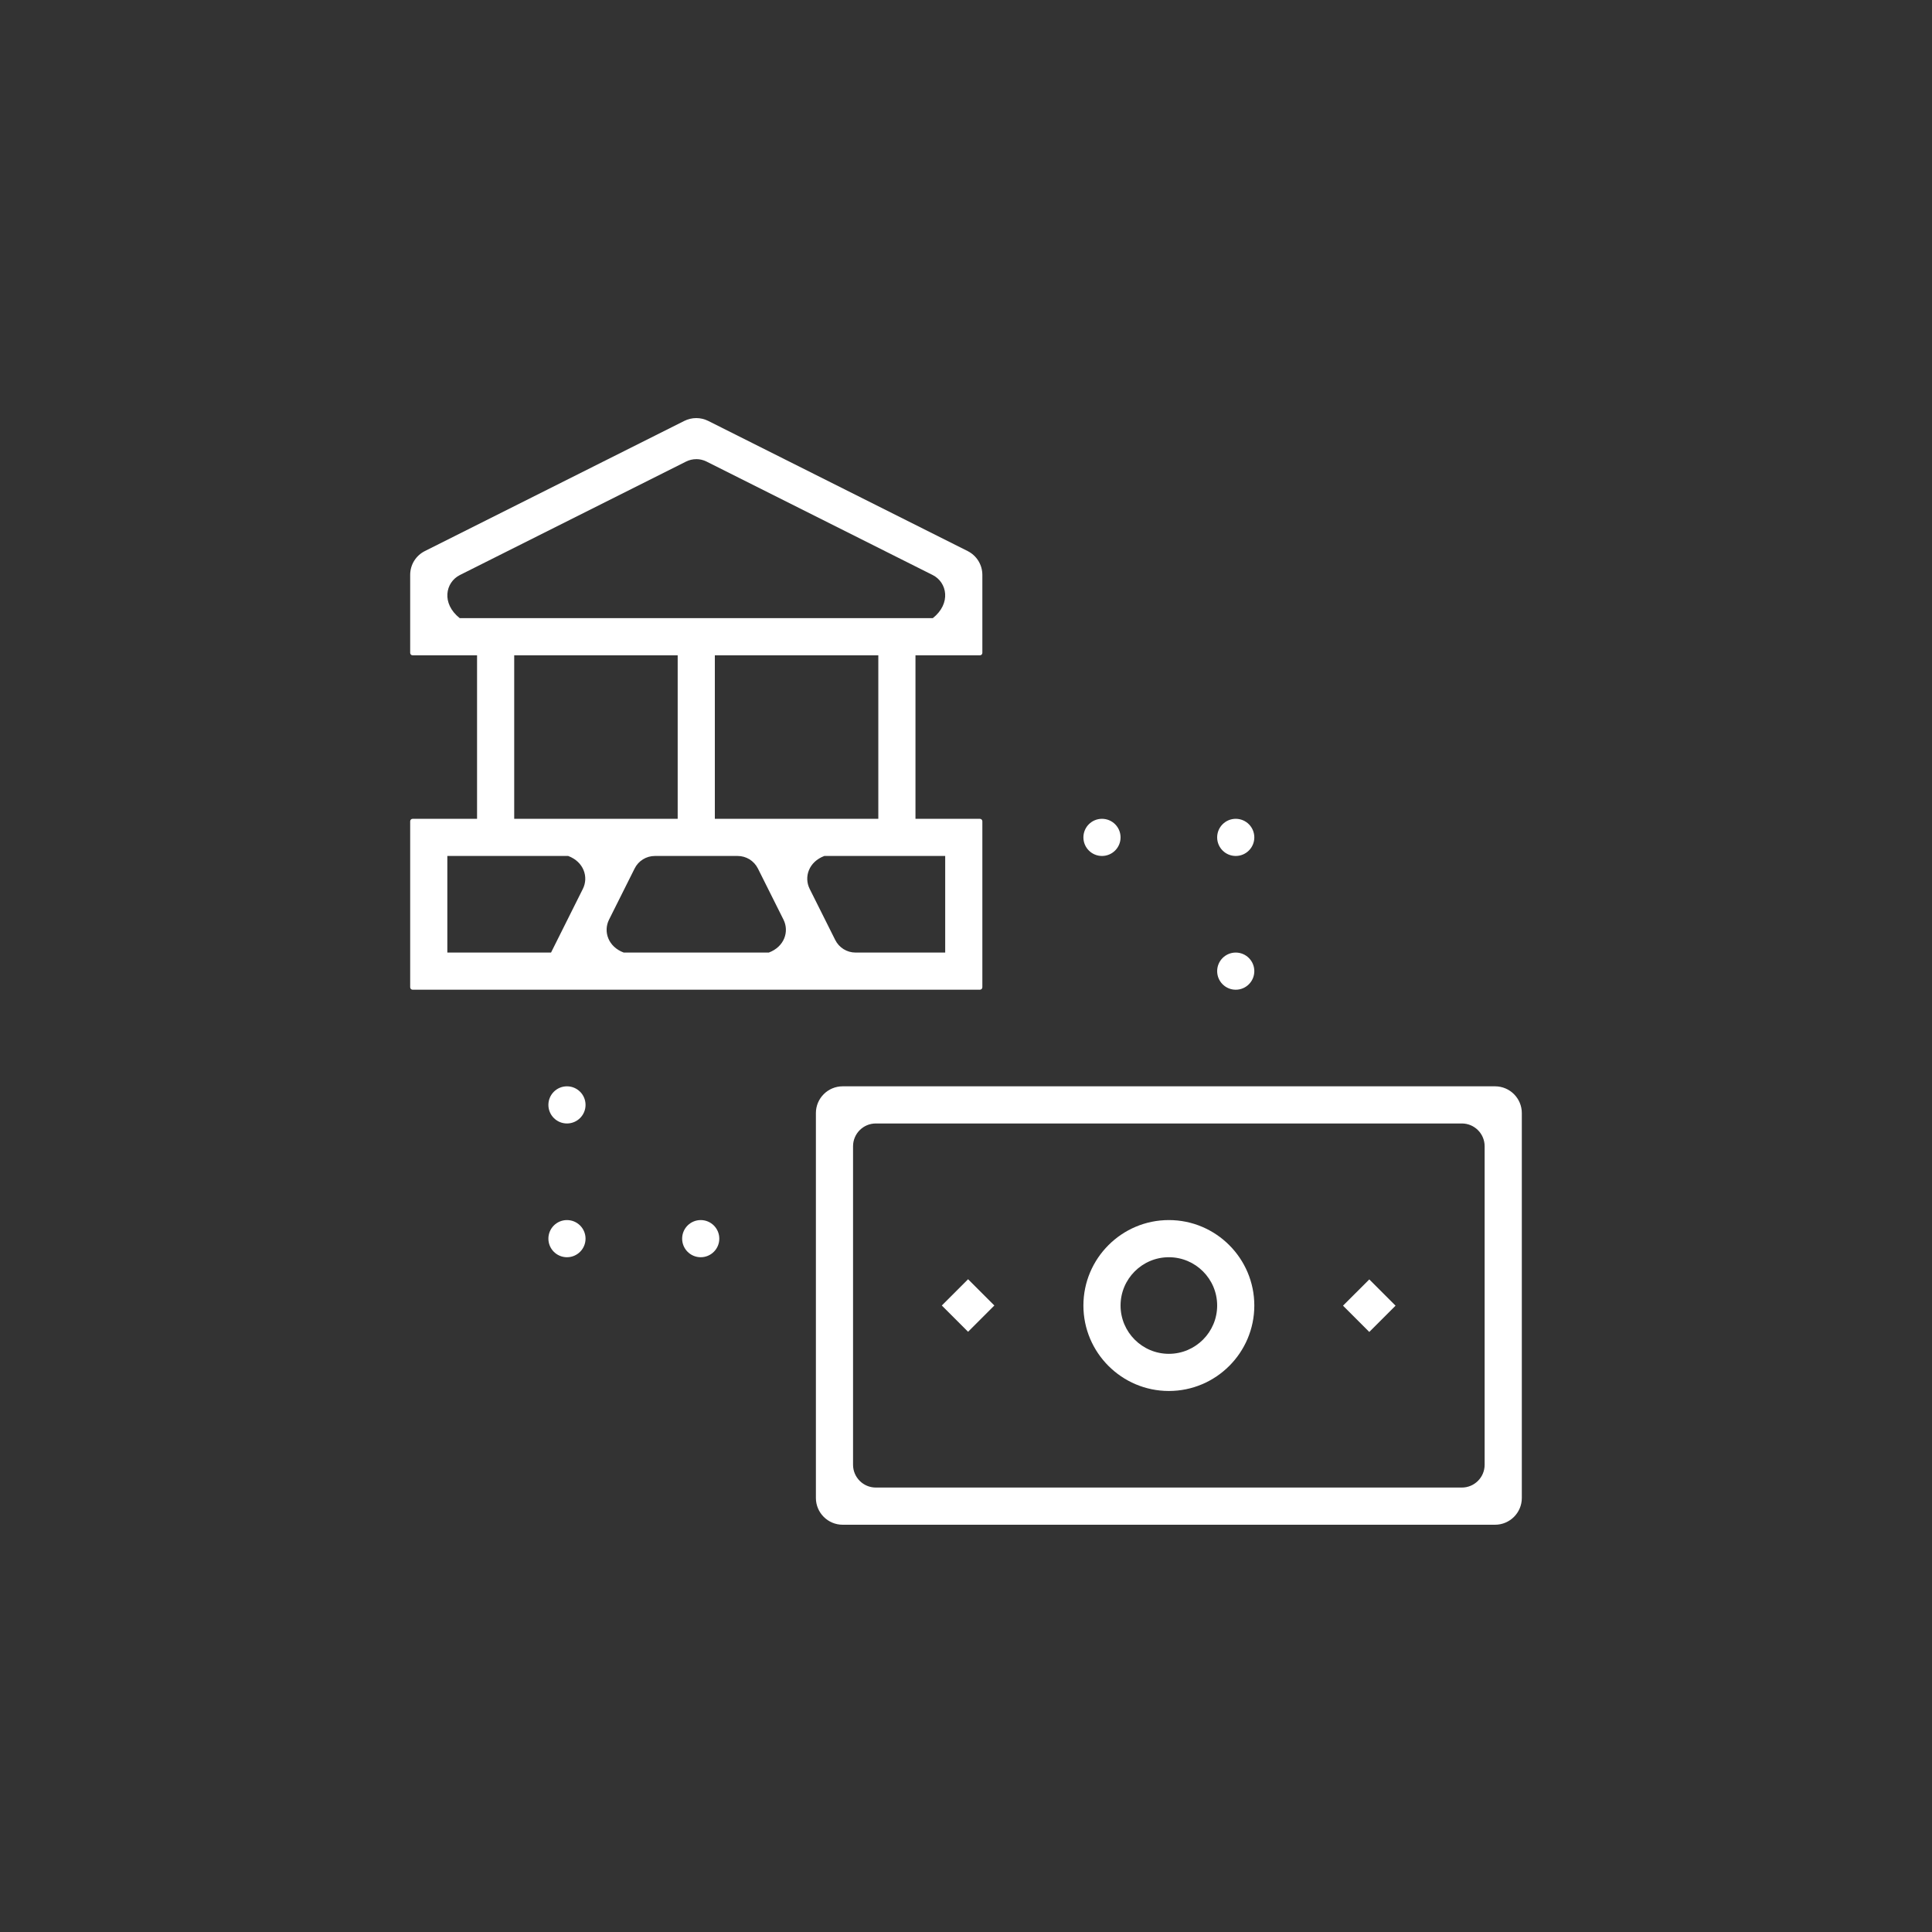 <?xml version="1.0"?>
<svg xmlns="http://www.w3.org/2000/svg" xmlns:xlink="http://www.w3.org/1999/xlink" xmlns:serif="http://www.serif.com/" width="140px" height="140px" viewBox="0 0 650 650" version="1.1" xml:space="preserve" style="fill-rule:evenodd;clip-rule:evenodd;stroke-linejoin:round;stroke-miterlimit:2;"><rect x="0" y="0" width="650" height="650" fill="#333333" stroke="none"/><path d="M283.5,512.98c-4.96,0 -9,-4.04 -9,-9l0,-129.5c0,-4.96 4.04,-9 9,-9l219.5,0c4.96,0 9,4.04 9,9l0,129.5c0,4.96 -4.04,9 -9,9l-219.5,0Zm11.16,-135c-4.23,0 -7.66,3.44 -7.66,7.66l0,107.17c0,4.23 3.44,7.66 7.66,7.66l197.17,0c4.23,0 7.66,-3.44 7.66,-7.66l0,-107.17c0,-4.23 -3.44,-7.66 -7.66,-7.66l-197.17,0Z" style="fill:#fff;fill-rule:nonzero;"/><path d="M393.25,467.98c-15.85,0 -28.75,-12.9 -28.75,-28.75c0,-15.85 12.9,-28.75 28.75,-28.75c15.85,0 28.75,12.9 28.75,28.75c0,15.85 -12.9,28.75 -28.75,28.75Zm0,-45c-8.96,0 -16.25,7.29 -16.25,16.25c0,8.96 7.29,16.25 16.25,16.25c8.96,0 16.25,-7.29 16.25,-16.25c0,-8.96 -7.29,-16.25 -16.25,-16.25Z" style="fill:#fff;fill-rule:nonzero;"/><path d="M325.7,430.382l-8.839,8.839l8.839,8.839l8.839,-8.839l-8.839,-8.839Z" style="fill:#fff;"/><path d="M460.684,430.442l-8.841,8.837l8.838,8.841l8.84,-8.838l-8.837,-8.84Z" style="fill:#fff;"/><path d="M138.83,332.98c-0.46,0 -0.83,-0.37 -0.83,-0.83l0,-55.84c0,-0.46 0.37,-0.83 0.83,-0.83l21.67,0l0,-55l-21.67,0c-0.46,0 -0.83,-0.37 -0.83,-0.83l0,-26.22c0,-3.43 1.9,-6.51 4.96,-8.04l87.25,-43.77c1.25,-0.63 2.64,-0.96 4.04,-0.96c1.4,0 2.79,0.33 4.04,0.96l87.25,43.77c3.06,1.54 4.96,4.62 4.96,8.04l0,26.22c0,0.46 -0.37,0.83 -0.83,0.83l-21.67,0l0,55l21.67,0c0.46,0 0.83,0.37 0.83,0.83l0,55.84c0,0.46 -0.37,0.83 -0.83,0.83l-190.84,0Zm138.51,-45c-5.23,1.96 -6.94,7.08 -4.93,11.09l8.59,17.17c1.31,2.61 3.93,4.24 6.85,4.24l30.15,-0l0,-32.5l-40.66,-0Zm-56.99,-0c-2.92,-0 -5.55,1.62 -6.85,4.24l-8.59,17.17c-2.01,4.01 -0.3,9.13 4.93,11.09l48.82,-0c5.23,-1.96 6.94,-7.08 4.93,-11.09l-8.59,-17.17c-1.31,-2.61 -3.93,-4.24 -6.85,-4.24l-27.8,-0Zm-29.19,-0l-40.66,-0l0,32.5l34.89,-0l10.7,-21.41c2.01,-4.01 0.3,-9.13 -4.93,-11.09Zm104.34,-67.5l-55,-0l0,55l55,-0l0,-55Zm-67.5,-0l-55,-0l0,55l55,-0l0,-55Zm6.25,-66c-1.19,-0 -2.37,0.28 -3.43,0.81l-76.09,38.17c-4.89,2.45 -6.31,9.55 -0.06,14.51l159.16,-0c6.25,-4.96 4.84,-12.06 -0.06,-14.52l-76.08,-38.17c-1.06,-0.53 -2.25,-0.81 -3.44,-0.81l0,0.01Z" style="fill:#fff;fill-rule:nonzero;"/><circle cx="370.75" cy="281.73" r="6.25" style="fill:#fff;"/><circle cx="415.75" cy="281.73" r="6.25" style="fill:#fff;"/><path d="M415.75,332.98c-3.45,0 -6.25,-2.8 -6.25,-6.25c0,-3.45 2.8,-6.25 6.25,-6.25c3.45,0 6.25,2.8 6.25,6.25c0,3.45 -2.8,6.25 -6.25,6.25Z" style="fill:#fff;fill-rule:nonzero;"/><circle cx="235.75" cy="416.73" r="6.25" style="fill:#fff;"/><circle cx="190.75" cy="416.73" r="6.25" style="fill:#fff;"/><circle cx="190.75" cy="371.73" r="6.25" style="fill:#fff;"/></svg>

